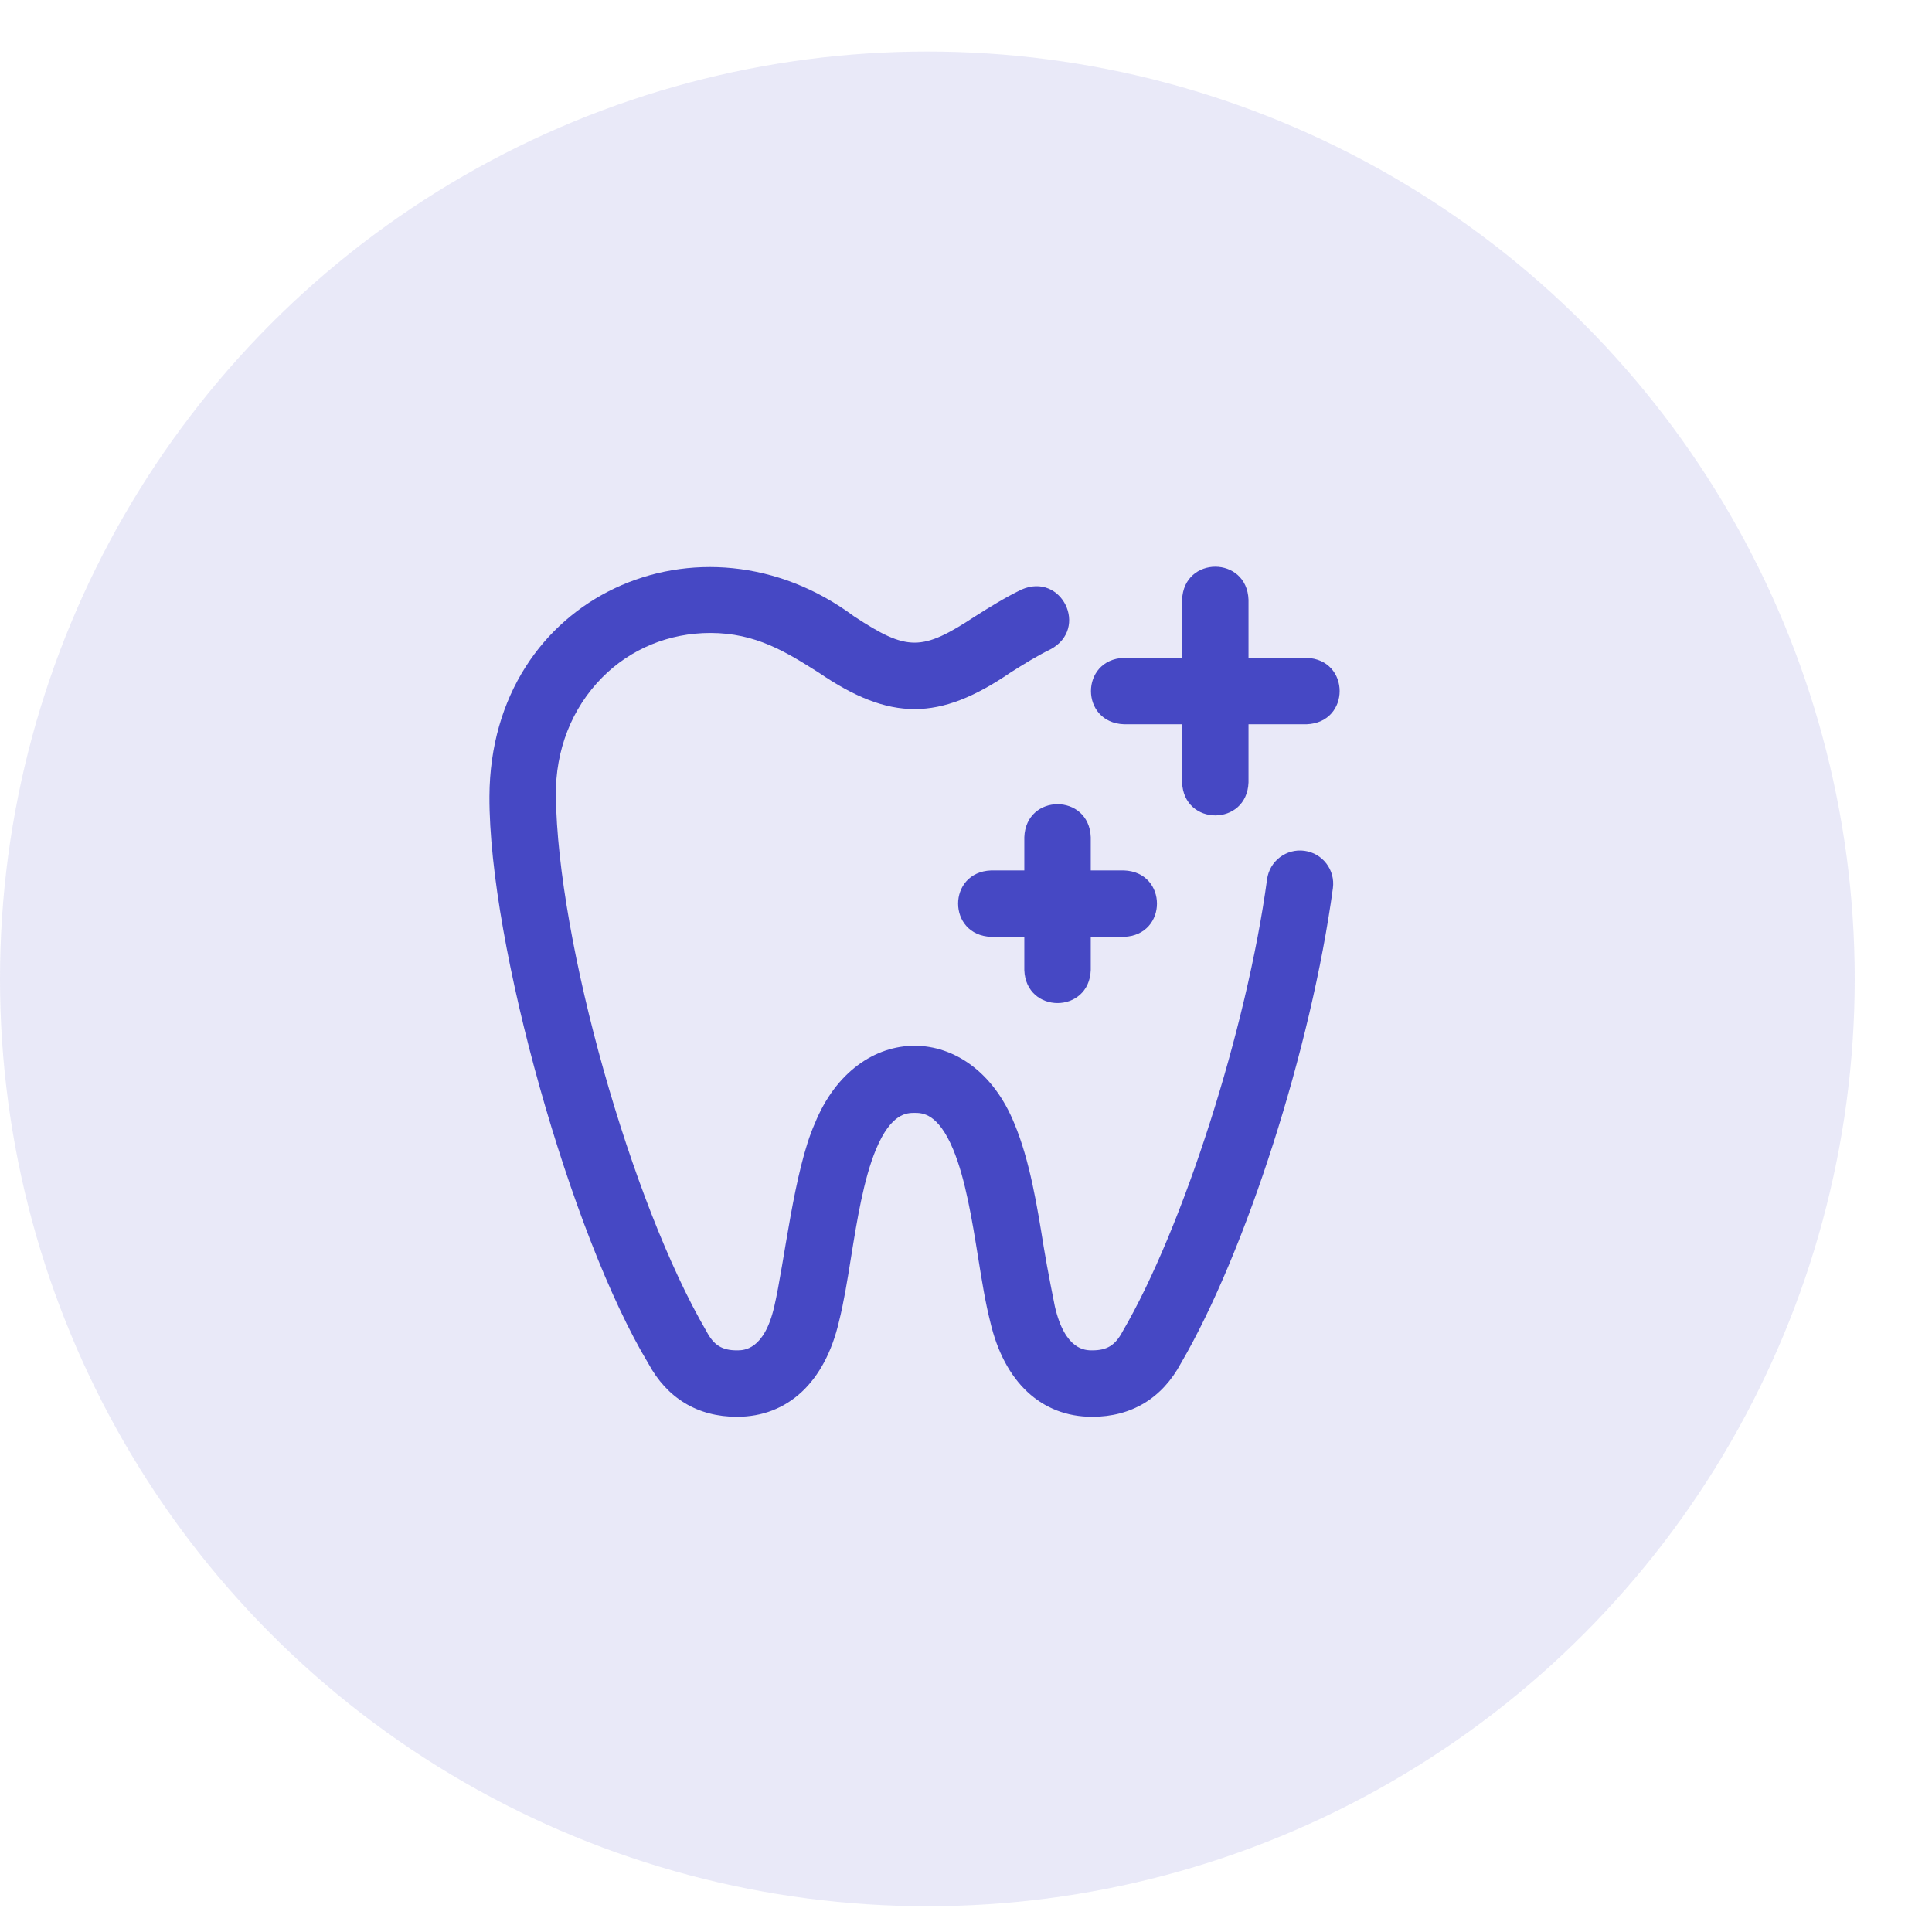 <svg xmlns="http://www.w3.org/2000/svg" width="75" height="75" viewBox="0 0 75 75" fill="none"><circle cx="36" cy="38" r="36" fill="#4648C4" fill-opacity="0.12"></circle><path d="M27.429 51.689C27.42 51.673 27.438 51.705 27.429 51.689V51.689ZM43.578 51.689C43.569 51.705 43.587 51.673 43.578 51.689V51.689ZM50.639 33.028C49.934 32.932 49.284 33.426 49.188 34.132C48.4 39.946 45.92 47.685 43.578 51.689C43.296 52.223 42.976 52.421 42.398 52.421C42.136 52.421 41.342 52.421 40.949 50.714C40.947 50.704 40.653 49.255 40.516 48.402C40.264 46.832 39.978 45.052 39.378 43.618C37.748 39.591 33.262 39.587 31.629 43.618C30.823 45.436 30.451 49.02 30.058 50.714C29.666 52.421 28.87 52.421 28.609 52.421C28.031 52.421 27.711 52.223 27.429 51.689C24.501 46.684 21.644 36.548 21.579 30.884C21.558 29.122 22.195 27.495 23.372 26.305C24.478 25.186 25.971 24.571 27.577 24.571C29.343 24.571 30.523 25.315 31.772 26.103C34.553 28.003 36.457 28 39.235 26.103C39.728 25.792 40.238 25.471 40.779 25.207C42.288 24.403 41.215 22.198 39.651 22.888C38.983 23.213 38.386 23.59 37.859 23.922C35.781 25.289 35.226 25.288 33.148 23.922C27.241 19.526 19.041 23.079 19 30.914C18.977 36.652 22.183 47.98 25.163 52.921C25.893 54.281 27.084 55 28.609 55C30.581 55 32.023 53.654 32.568 51.307C32.754 50.573 32.892 49.717 33.037 48.811C33.267 47.383 33.527 45.764 34.008 44.614C34.598 43.202 35.21 43.202 35.504 43.202C35.797 43.202 36.409 43.202 36.999 44.614C37.48 45.764 37.74 47.383 37.97 48.811C38.115 49.717 38.253 50.573 38.44 51.307C38.984 53.654 40.426 55 42.398 55C43.923 55 45.114 54.281 45.844 52.921C48.369 48.592 50.904 40.67 51.743 34.479C51.839 33.773 51.345 33.123 50.639 33.028ZM39.764 32.5V33.79H38.475C36.766 33.853 36.767 36.306 38.475 36.368H39.764V37.658C39.827 39.367 42.28 39.365 42.343 37.658V36.368H43.632C45.341 36.305 45.34 33.852 43.632 33.79H42.343V32.5C42.279 30.791 39.827 30.793 39.764 32.5ZM43.632 28.116H45.889V30.373C45.952 32.082 48.404 32.08 48.467 30.373V28.116H50.724C52.433 28.053 52.431 25.6 50.724 25.538H48.467V23.281C48.404 21.572 45.951 21.574 45.889 23.281V25.538H43.632C41.923 25.601 41.925 28.054 43.632 28.116Z" fill="#4648C4"></path></svg>